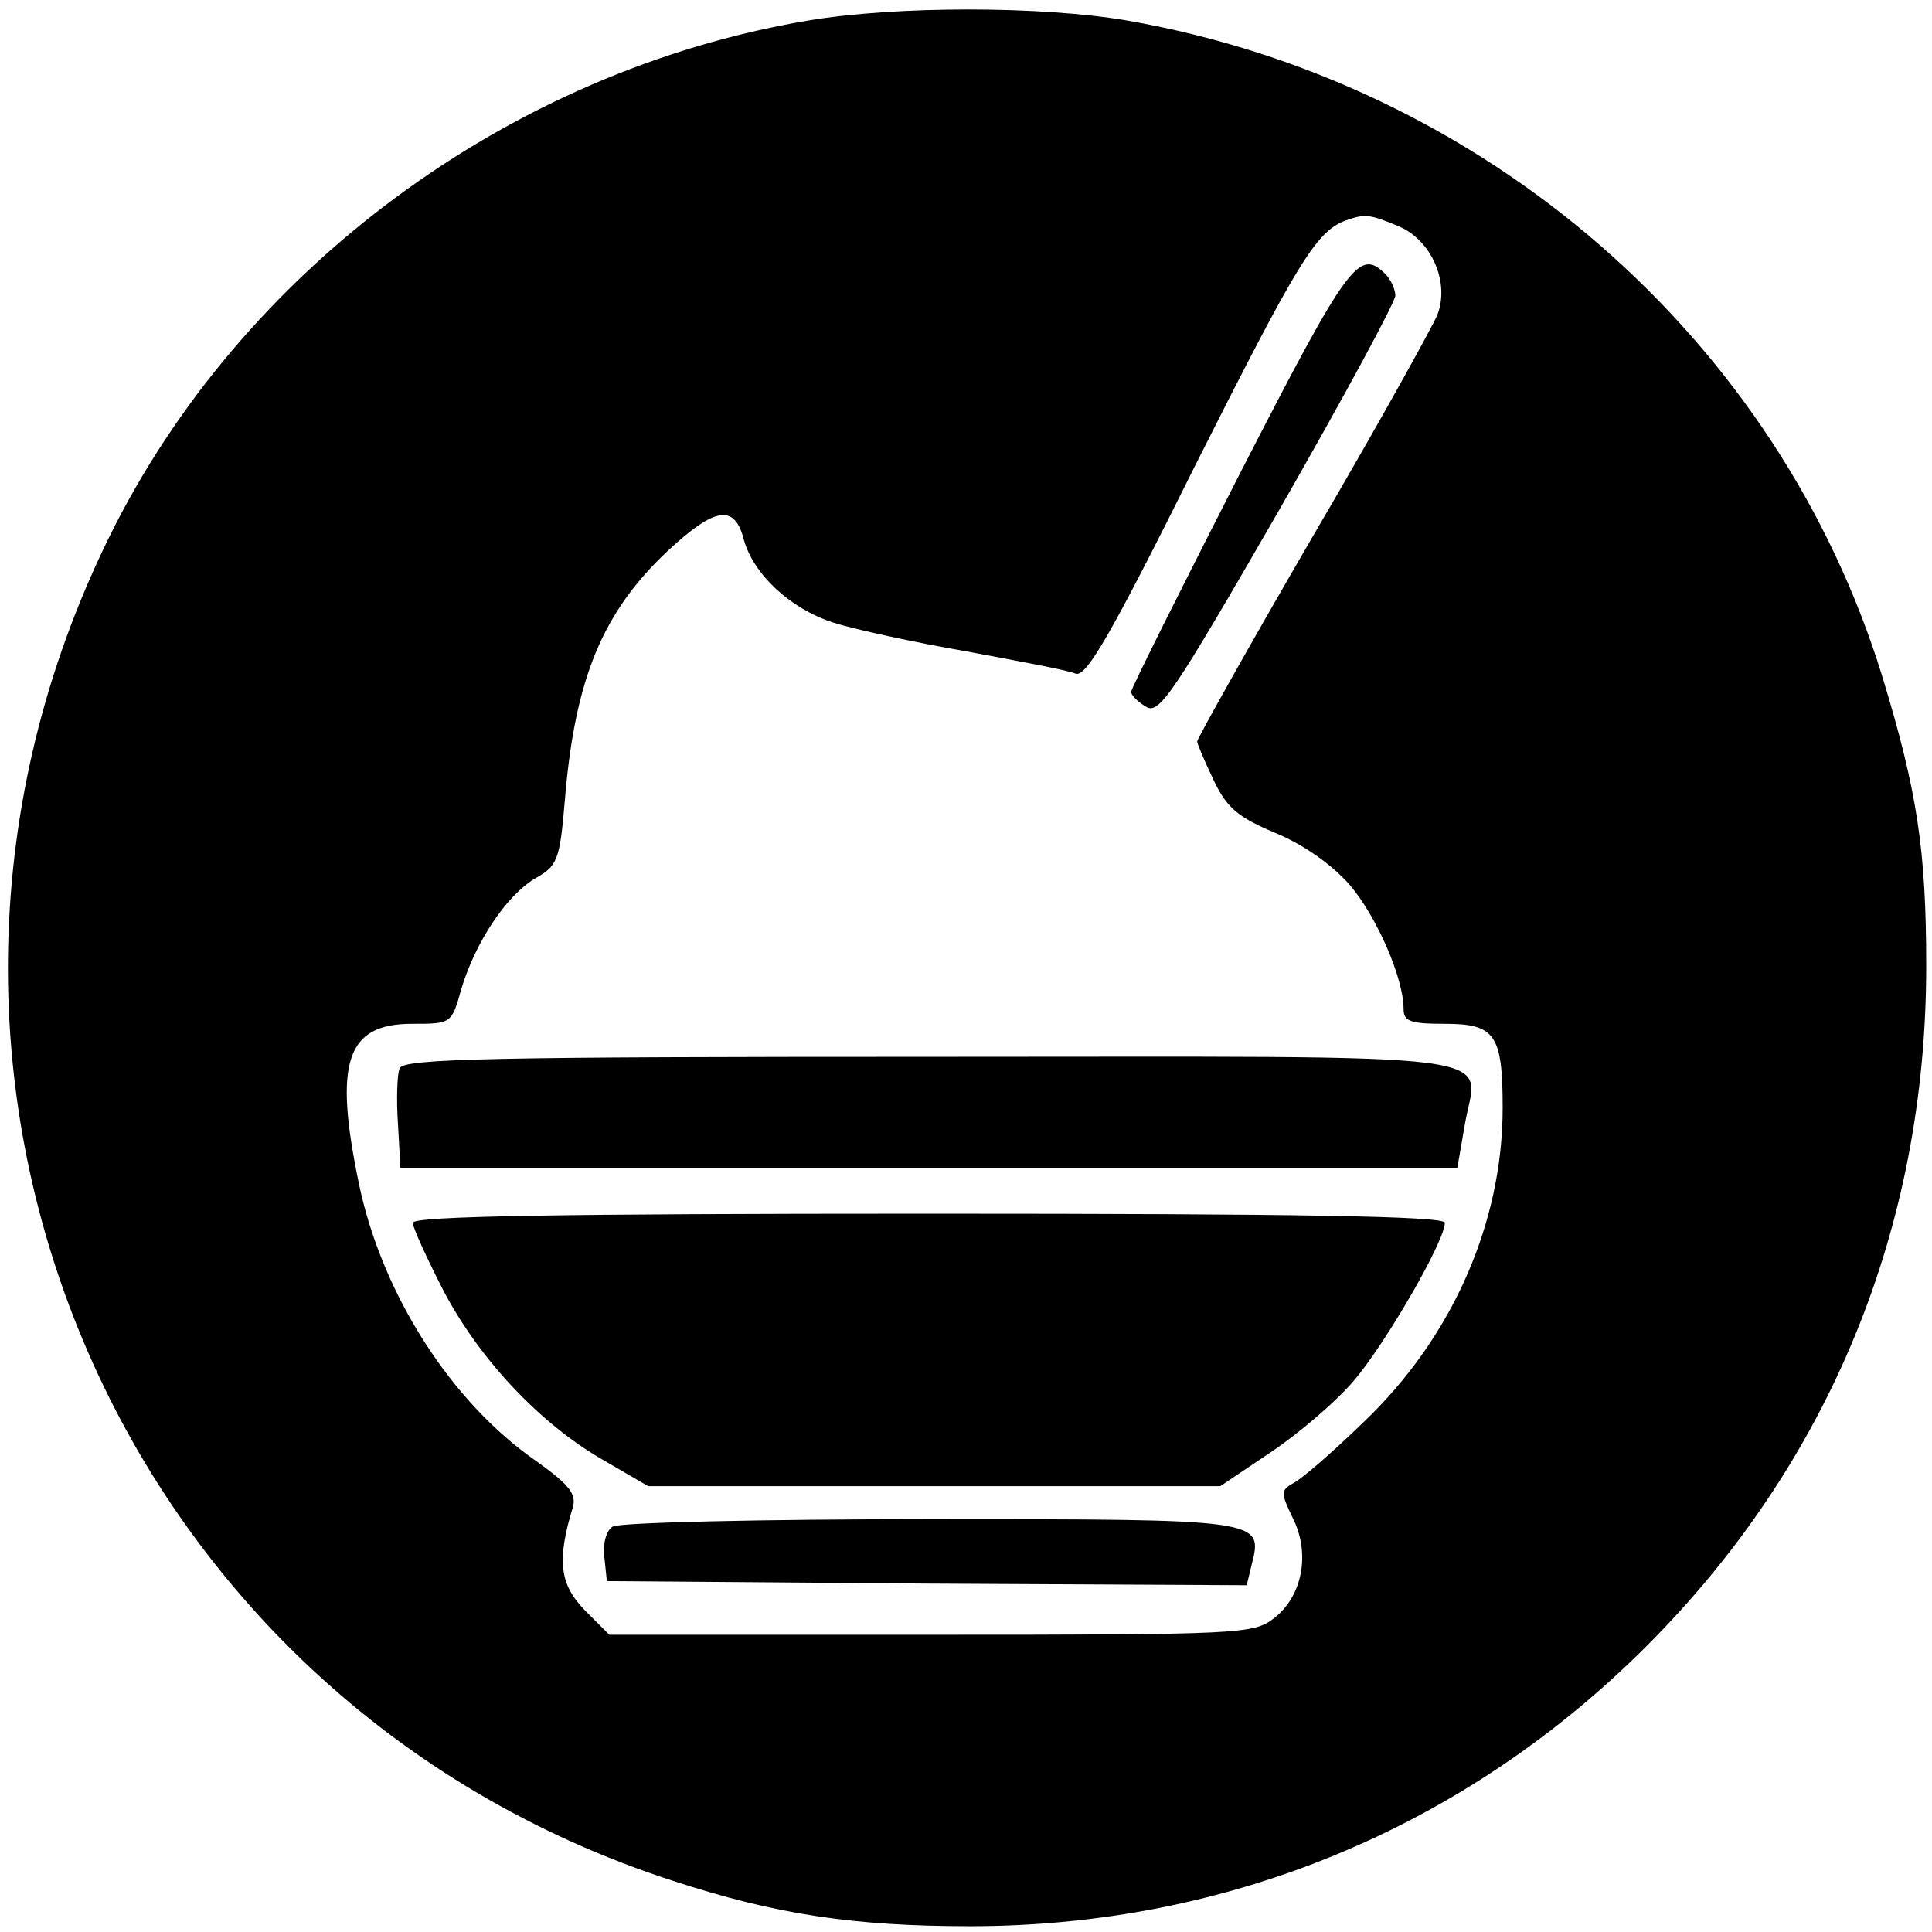 <?xml version="1.0" standalone="no"?>
<!DOCTYPE svg PUBLIC "-//W3C//DTD SVG 20010904//EN"
 "http://www.w3.org/TR/2001/REC-SVG-20010904/DTD/svg10.dtd">
<svg version="1.0" xmlns="http://www.w3.org/2000/svg"
 width="234pt" height="234pt" viewBox="0 0 234 234"
 preserveAspectRatio="xMidYMid meet">

<g transform="translate(0,234) scale(0.1,-0.1)"
fill="#000000" stroke="none">
<path d="M978 2315 c-361 -61 -686 -301 -846 -626 -316 -643 4 -1407 683
-1627 125 -41 220 -55 360 -55 312 0 599 119 819 339 222 222 339 507 339 824
0 141 -11 212 -53 350 -126 410 -481 719 -914 795 -105 18 -281 18 -388 0z
m716 -249 c40 -17 62 -68 47 -107 -5 -13 -72 -134 -150 -267 -78 -134 -141
-247 -141 -250 0 -3 9 -24 20 -47 16 -34 30 -45 75 -64 34 -14 68 -38 90 -63
33 -39 65 -113 65 -150 0 -15 8 -18 50 -18 61 0 70 -13 70 -102 0 -139 -61
-278 -168 -380 -37 -36 -75 -69 -85 -74 -16 -9 -16 -12 -1 -43 21 -42 12 -94
-23 -121 -25 -19 -38 -20 -415 -20 l-390 0 -30 30 c-30 31 -34 60 -14 125 4
16 -5 27 -44 55 -103 71 -187 202 -215 335 -31 148 -16 195 64 195 48 0 48 0
60 43 17 56 54 112 89 133 27 15 30 22 36 93 12 149 46 230 125 304 57 53 81
57 92 13 12 -42 56 -83 108 -100 25 -8 98 -24 162 -35 64 -12 124 -23 132 -27
13 -4 44 50 145 253 123 244 146 283 182 296 23 8 28 8 64 -7z"/>
<path d="M1501 1765 c-72 -141 -131 -259 -131 -263 0 -4 8 -12 18 -18 16 -10
33 16 160 236 78 136 142 254 142 262 0 7 -5 19 -12 26 -32 32 -45 14 -177
-243z"/>
<path d="M484 1046 c-3 -7 -4 -38 -2 -67 l3 -54 640 0 640 0 9 52 c15 91 78
83 -644 83 -533 0 -642 -2 -646 -14z"/>
<path d="M500 859 c0 -6 17 -43 37 -82 44 -84 118 -162 193 -205 l55 -32 346
0 347 0 61 41 c33 22 79 61 101 87 39 46 110 169 110 191 0 8 -176 11 -625 11
-449 0 -625 -3 -625 -11z"/>
<path d="M742 491 c-8 -5 -12 -21 -10 -37 l3 -29 387 -3 388 -2 6 25 c14 55
14 55 -390 55 -204 0 -377 -4 -384 -9z"/>
</g>
</svg>
